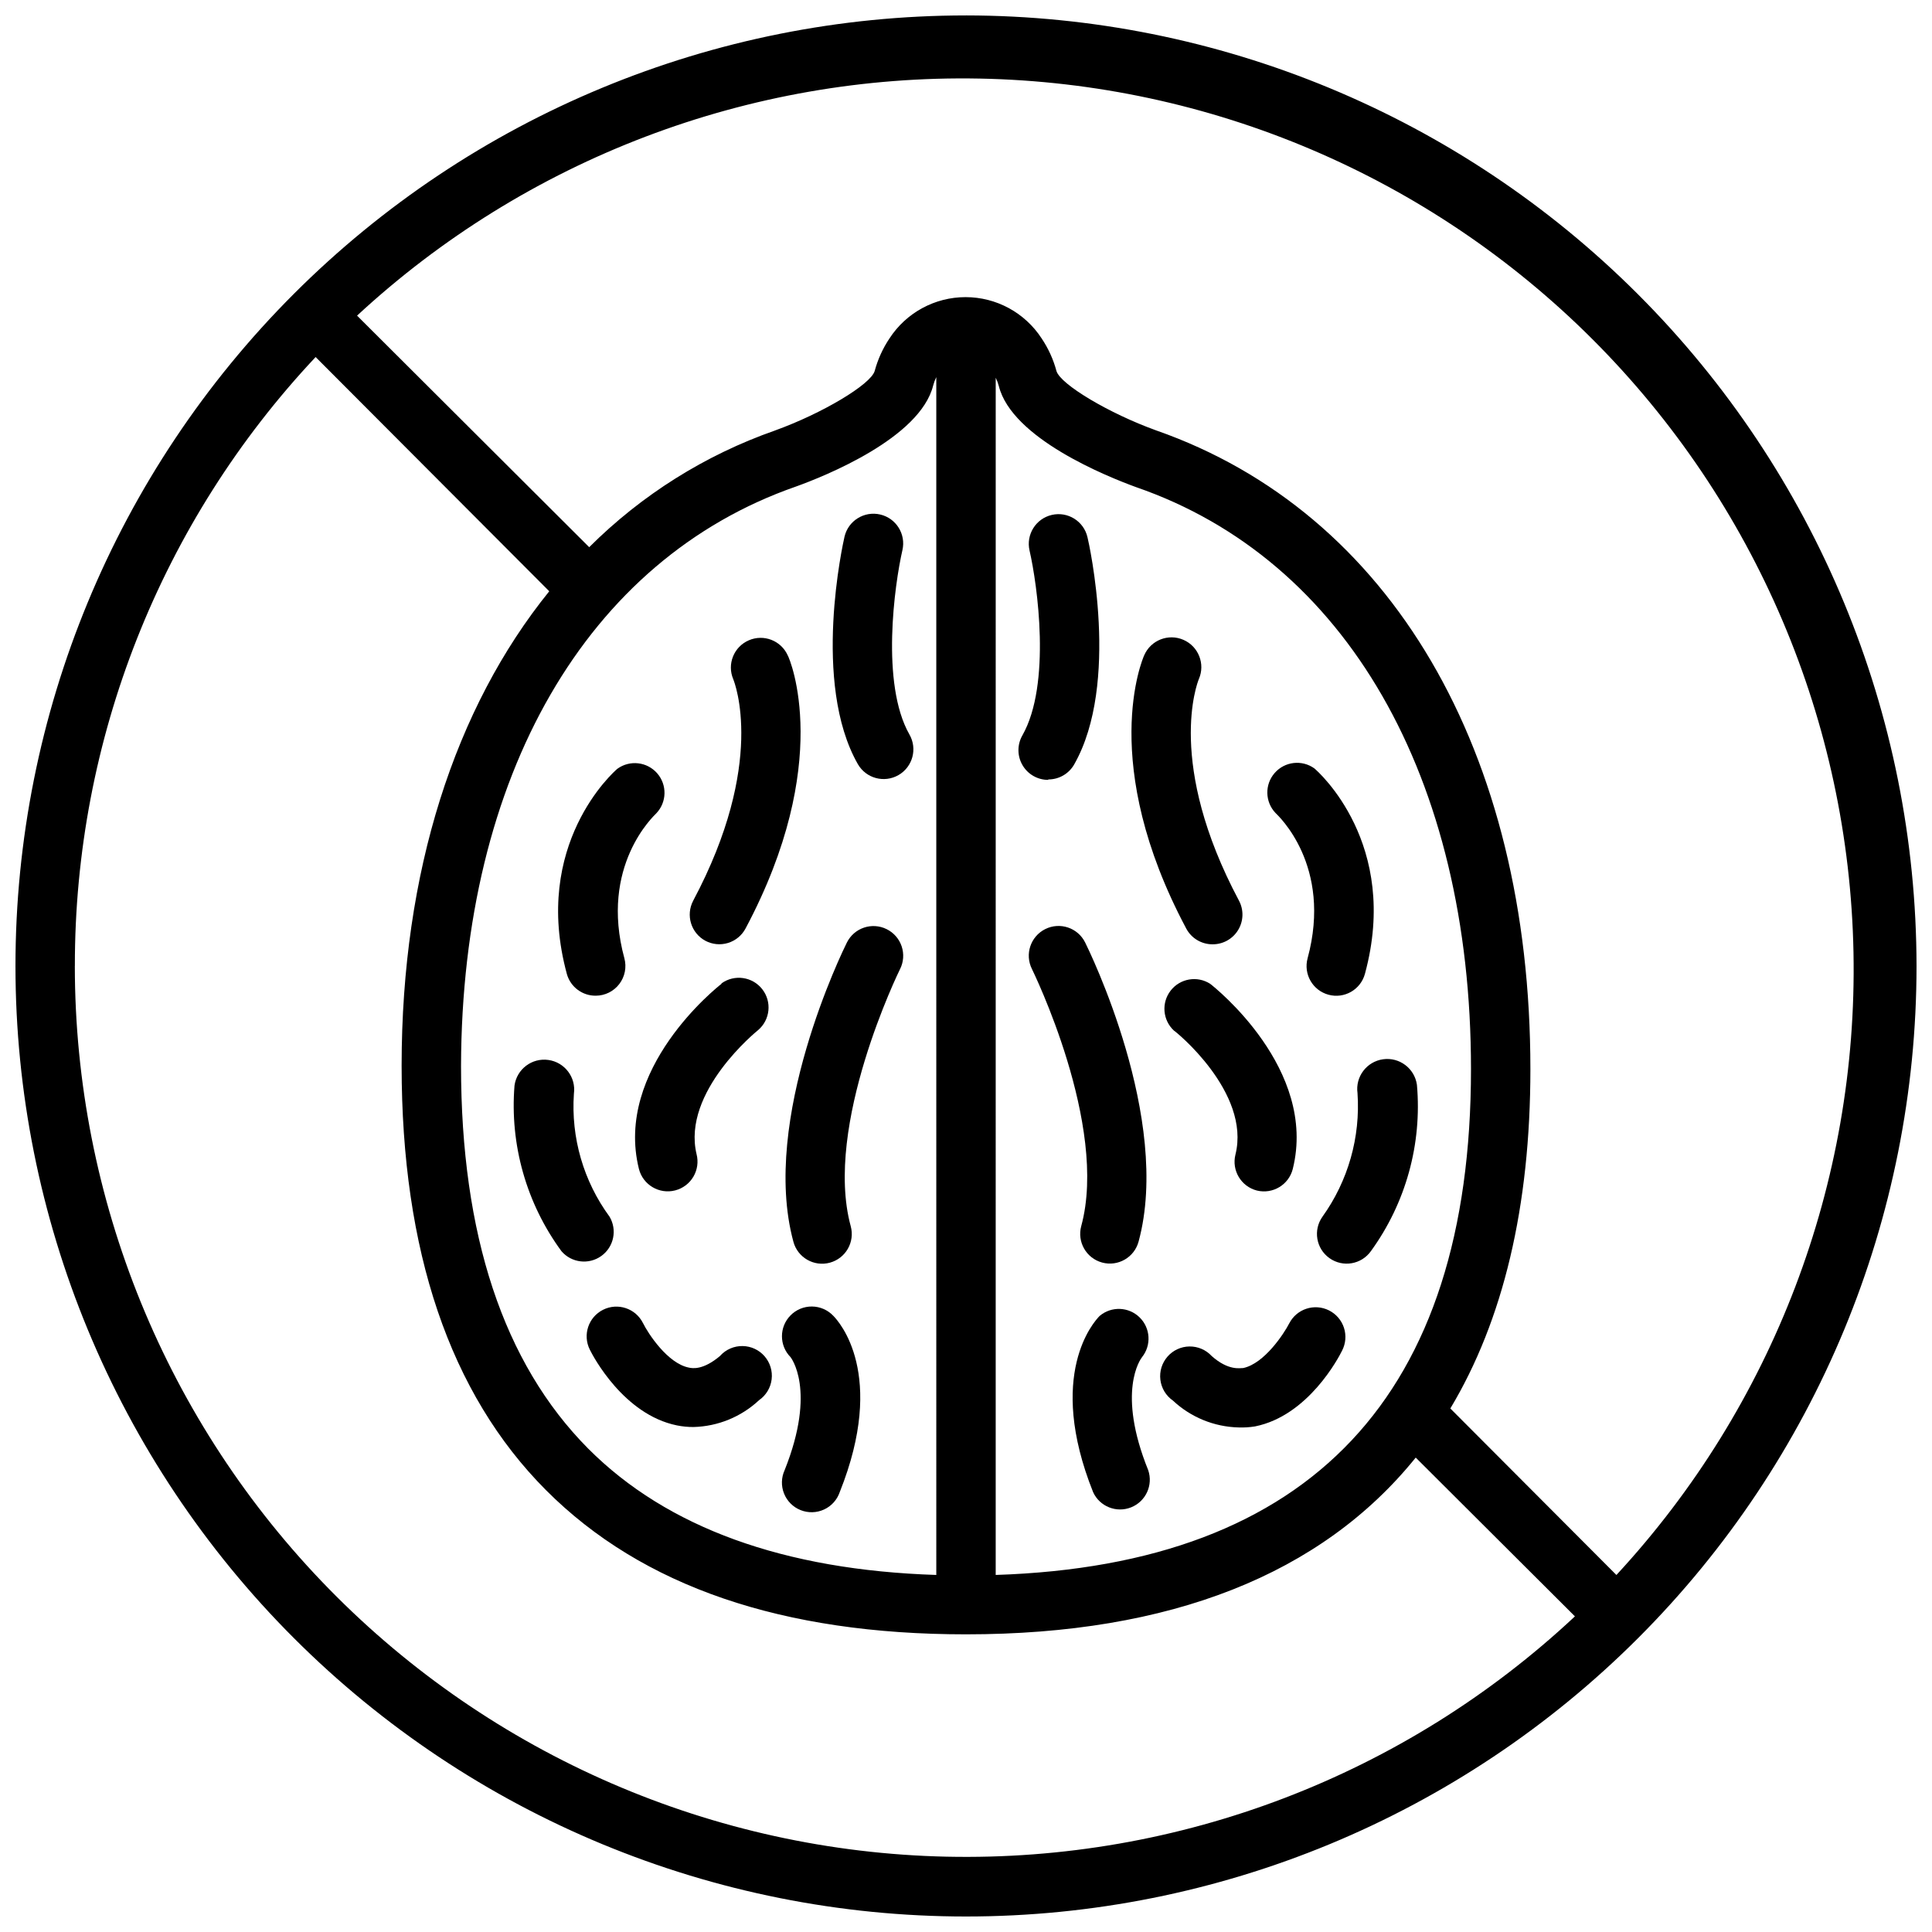 <?xml version="1.0" encoding="UTF-8"?>
<!-- Uploaded to: ICON Repo, www.iconrepo.com, Generator: ICON Repo Mixer Tools -->
<svg width="800px" height="800px" version="1.1" viewBox="144 144 512 512" xmlns="http://www.w3.org/2000/svg">
 <defs>
  <clipPath id="a">
   <path d="m148.09 148.09h503.81v503.81h-503.81z"/>
  </clipPath>
 </defs>
 <g clip-path="url(#a)">
  <path d="m400 148.09c-66.812 0-130.88 26.539-178.12 73.781s-73.781 111.31-73.781 178.12c0 66.809 26.539 130.88 73.781 178.12 47.242 47.242 111.31 73.781 178.12 73.781 66.809 0 130.88-26.539 178.12-73.781 47.242-47.242 73.781-111.31 73.781-178.12-0.07-66.789-26.637-130.82-73.859-178.04-47.227-47.227-111.26-73.789-178.04-73.863zm-236.16 251.91c-0.07-59.957 22.75-117.68 63.805-161.38l61.914 62.07c-24.996 30.898-39.125 74.352-39.125 125.72 0 49.004 12.715 86.867 38.258 112.49 25.547 25.621 62.781 38.215 111.31 38.215 54.238 0 94.266-15.941 119.18-46.84l42.191 42.078c-45.066 42.18-104.85 65.039-166.56 63.684-61.711-1.355-120.44-26.82-163.61-70.934-43.172-44.117-67.352-103.38-67.371-165.11zm244.03 161.38 0.004-317.28c0.348 0.703 0.625 1.441 0.824 2.203 3.465 13.895 28.734 24.008 36.406 26.805 55.582 19.207 88.723 76.871 88.723 154.21 0 86.32-42.352 131.35-125.95 134.06zm-15.742 0c-40.344-1.301-71.359-12.516-92.262-33.496-22.512-22.672-33.688-56.758-33.688-101.43 0.234-76.91 33.379-134.22 88.719-153.5 7.676-2.754 32.945-12.871 36.406-26.805 0.199-0.762 0.477-1.5 0.824-2.203zm180.23 0-44.004-44.121c14.012-23.379 21.215-53.449 21.215-89.938 0-84.348-37.078-147.52-99.148-169.25-12.555-4.527-25.387-12.203-26.449-15.742v-0.004c-0.824-3.082-2.156-6.008-3.938-8.656-4.438-6.816-12.02-10.926-20.152-10.926-8.133 0-15.711 4.109-20.152 10.926-1.777 2.648-3.106 5.574-3.934 8.656-1.062 3.582-13.934 11.258-26.371 15.742v0.004c-18.535 6.492-35.379 17.066-49.281 30.938l-61.52-61.363c44.805-41.484 103.94-64 164.99-62.824 61.047 1.172 119.27 25.949 162.45 69.125 43.176 43.176 67.953 101.4 69.129 162.45 1.172 61.051-21.344 120.18-62.828 164.99z"/>
 </g>
 <path d="m330.92 393.31c1.848 0.984 4.012 1.195 6.012 0.582s3.676-2 4.656-3.852c23.34-43.848 11.809-71.281 11.141-72.422h-0.004c-1.785-3.883-6.348-5.633-10.273-3.934-3.981 1.711-5.828 6.32-4.133 10.309 0.355 0.906 8.816 22.199-10.629 58.727h0.004c-2.008 3.816-0.566 8.539 3.227 10.59z"/>
 <path d="m378.98 390.24c-3.891-1.934-8.613-0.348-10.547 3.543-0.945 1.891-23.027 46.762-14.168 79.312l-0.004-0.004c1.141 4.195 5.469 6.672 9.664 5.531 4.195-1.141 6.672-5.469 5.527-9.664-7.281-26.727 12.871-67.738 13.066-68.133h0.004c0.941-1.871 1.094-4.043 0.43-6.031-0.664-1.984-2.094-3.625-3.973-4.555z"/>
 <path d="m335.21 404.72c-1.18 0.906-28.496 22.555-21.883 49.082 1.086 4.215 5.387 6.754 9.602 5.668 2.027-0.523 3.762-1.828 4.824-3.629s1.367-3.949 0.844-5.977c-3.938-16.531 16.02-32.629 16.297-32.867v0.004c3.223-2.734 3.715-7.523 1.113-10.852-2.602-3.328-7.363-4.012-10.797-1.547z"/>
 <path d="m301.91 407.87c2.441-0.016 4.738-1.16 6.215-3.102 1.48-1.941 1.977-4.461 1.34-6.816-6.652-24.48 7.871-37.785 8.461-38.414l0.004-0.004c2.805-2.945 2.902-7.543 0.227-10.605-2.676-3.062-7.242-3.582-10.539-1.203-0.945 0.789-22.75 20.035-13.383 54.434v0.004c0.977 3.414 4.121 5.754 7.676 5.707z"/>
 <path d="m334.94 503.24c-4.606 3.938-7.477 3.387-8.383 3.188-5.629-1.102-10.785-9.012-12.164-11.809v0.004c-1.945-3.891-6.676-5.469-10.57-3.523-3.891 1.945-5.465 6.676-3.519 10.566 0.867 1.77 8.973 17.199 23.066 20.074h-0.004c1.453 0.293 2.93 0.438 4.41 0.434 6.477-0.16 12.668-2.695 17.395-7.125 1.84-1.273 3.047-3.273 3.32-5.492 0.277-2.219-0.406-4.449-1.871-6.137-1.469-1.688-3.586-2.672-5.82-2.703-2.238-0.035-4.383 0.883-5.898 2.523z"/>
 <path d="m383.15 289.79c0.977-4.238-1.664-8.469-5.902-9.445-4.242-0.977-8.469 1.664-9.449 5.902-0.355 1.574-8.738 38.73 3.543 60.262 2.176 3.773 6.992 5.066 10.766 2.894 3.773-2.176 5.066-6.996 2.894-10.766-7.637-13.422-3.938-39.754-1.852-48.848z"/>
 <path d="m305.54 466.44c-6.902-9.406-10.25-20.949-9.449-32.59 0.602-4.348-2.441-8.355-6.789-8.953-4.348-0.598-8.355 2.441-8.953 6.789-1.27 15.648 3.148 31.23 12.438 43.887 2.656 3.102 7.242 3.656 10.562 1.281 3.32-2.379 4.269-6.898 2.191-10.414z"/>
 <path d="m353.48 492.61c-3.004 3.062-3.004 7.961 0 11.02 0 0 7.008 8.582-1.535 29.953-0.906 1.961-0.969 4.211-0.168 6.219 0.801 2.004 2.387 3.598 4.394 4.394 2.008 0.801 4.254 0.742 6.219-0.164 1.961-0.902 3.465-2.578 4.156-4.625 12.477-31.211-0.234-45.227-1.73-46.719-1.477-1.551-3.516-2.434-5.652-2.449-2.141-0.016-4.191 0.84-5.684 2.371z"/>
 <path d="m465.41 394.25c2.762-0.004 5.316-1.457 6.734-3.828 1.418-2.367 1.492-5.305 0.195-7.742-19.363-36.367-11.059-57.664-10.629-58.727 1.738-4-0.094-8.652-4.094-10.391s-8.652 0.094-10.391 4.094c-0.512 1.141-12.203 28.574 11.141 72.422 1.383 2.602 4.102 4.211 7.043 4.172z"/>
 <path d="m430.54 468.92c-1.141 4.195 1.332 8.523 5.527 9.664 4.195 1.141 8.523-1.336 9.664-5.531 8.855-32.551-13.227-77.422-14.168-79.312v0.004c-1.945-3.894-6.68-5.469-10.57-3.523s-5.469 6.676-3.523 10.566c0.199 0.434 20.352 41.406 13.07 68.133z"/>
 <path d="m477.11 459.51c4.191 1.016 8.422-1.527 9.484-5.707 6.613-26.488-20.703-48.176-21.883-49.082-3.434-2.207-7.981-1.422-10.477 1.801-2.5 3.227-2.121 7.824 0.871 10.598 0.195 0 20.43 16.297 16.297 32.867v-0.004c-1.043 4.207 1.508 8.461 5.707 9.527z"/>
 <path d="m490.53 397.95c-1.141 4.195 1.336 8.52 5.531 9.66 4.195 1.145 8.52-1.332 9.66-5.527 9.367-34.441-12.438-53.648-13.383-54.434v-0.004c-3.297-2.379-7.863-1.859-10.539 1.203s-2.574 7.66 0.227 10.605c0.633 0.629 15.156 13.934 8.504 38.496z"/>
 <path d="m496.2 491.27c-3.871-1.941-8.586-0.395-10.551 3.465-1.379 2.676-6.535 10.586-12.164 11.809-0.906 0-3.938 0.746-8.383-3.188h0.004c-1.52-1.645-3.664-2.562-5.902-2.527-2.234 0.031-4.352 1.016-5.816 2.703-1.469 1.688-2.152 3.918-1.875 6.137 0.277 2.223 1.484 4.219 3.32 5.496 4.727 4.426 10.918 6.961 17.395 7.121 1.465 0.055 2.926-0.039 4.371-0.273 14.129-2.832 22.199-18.301 23.066-20.074 0.969-1.871 1.148-4.055 0.5-6.059-0.652-2.004-2.082-3.664-3.965-4.609z"/>
 <path d="m421.8 350.56c2.824 0.012 5.438-1.492 6.848-3.938 12.281-21.531 3.938-58.688 3.543-60.262v0.004c-0.977-4.242-5.207-6.883-9.445-5.906-4.242 0.98-6.883 5.207-5.906 9.449 2.086 9.055 5.785 35.426-1.891 48.965l0.004-0.004c-1.41 2.441-1.406 5.449 0.008 7.887 1.414 2.438 4.019 3.934 6.84 3.922z"/>
 <path d="m519.5 431.49c-0.609-4.348-4.625-7.379-8.973-6.773-4.348 0.609-7.379 4.629-6.773 8.977 0.801 11.664-2.481 23.242-9.289 32.746-2.519 3.543-1.691 8.461 1.852 10.98 3.543 2.523 8.461 1.695 10.98-1.848 9.254-12.742 13.586-28.398 12.203-44.082z"/>
 <path d="m446.64 503.67c2.535-3.16 2.258-7.731-0.645-10.562-2.898-2.828-7.477-2.992-10.574-0.379-1.496 1.496-14.211 15.508-1.73 46.719v0.004c1.754 3.797 6.176 5.559 10.062 4.008 3.887-1.551 5.879-5.871 4.539-9.836-8.422-20.82-2.047-29.441-1.652-29.953z"/>
</svg>
